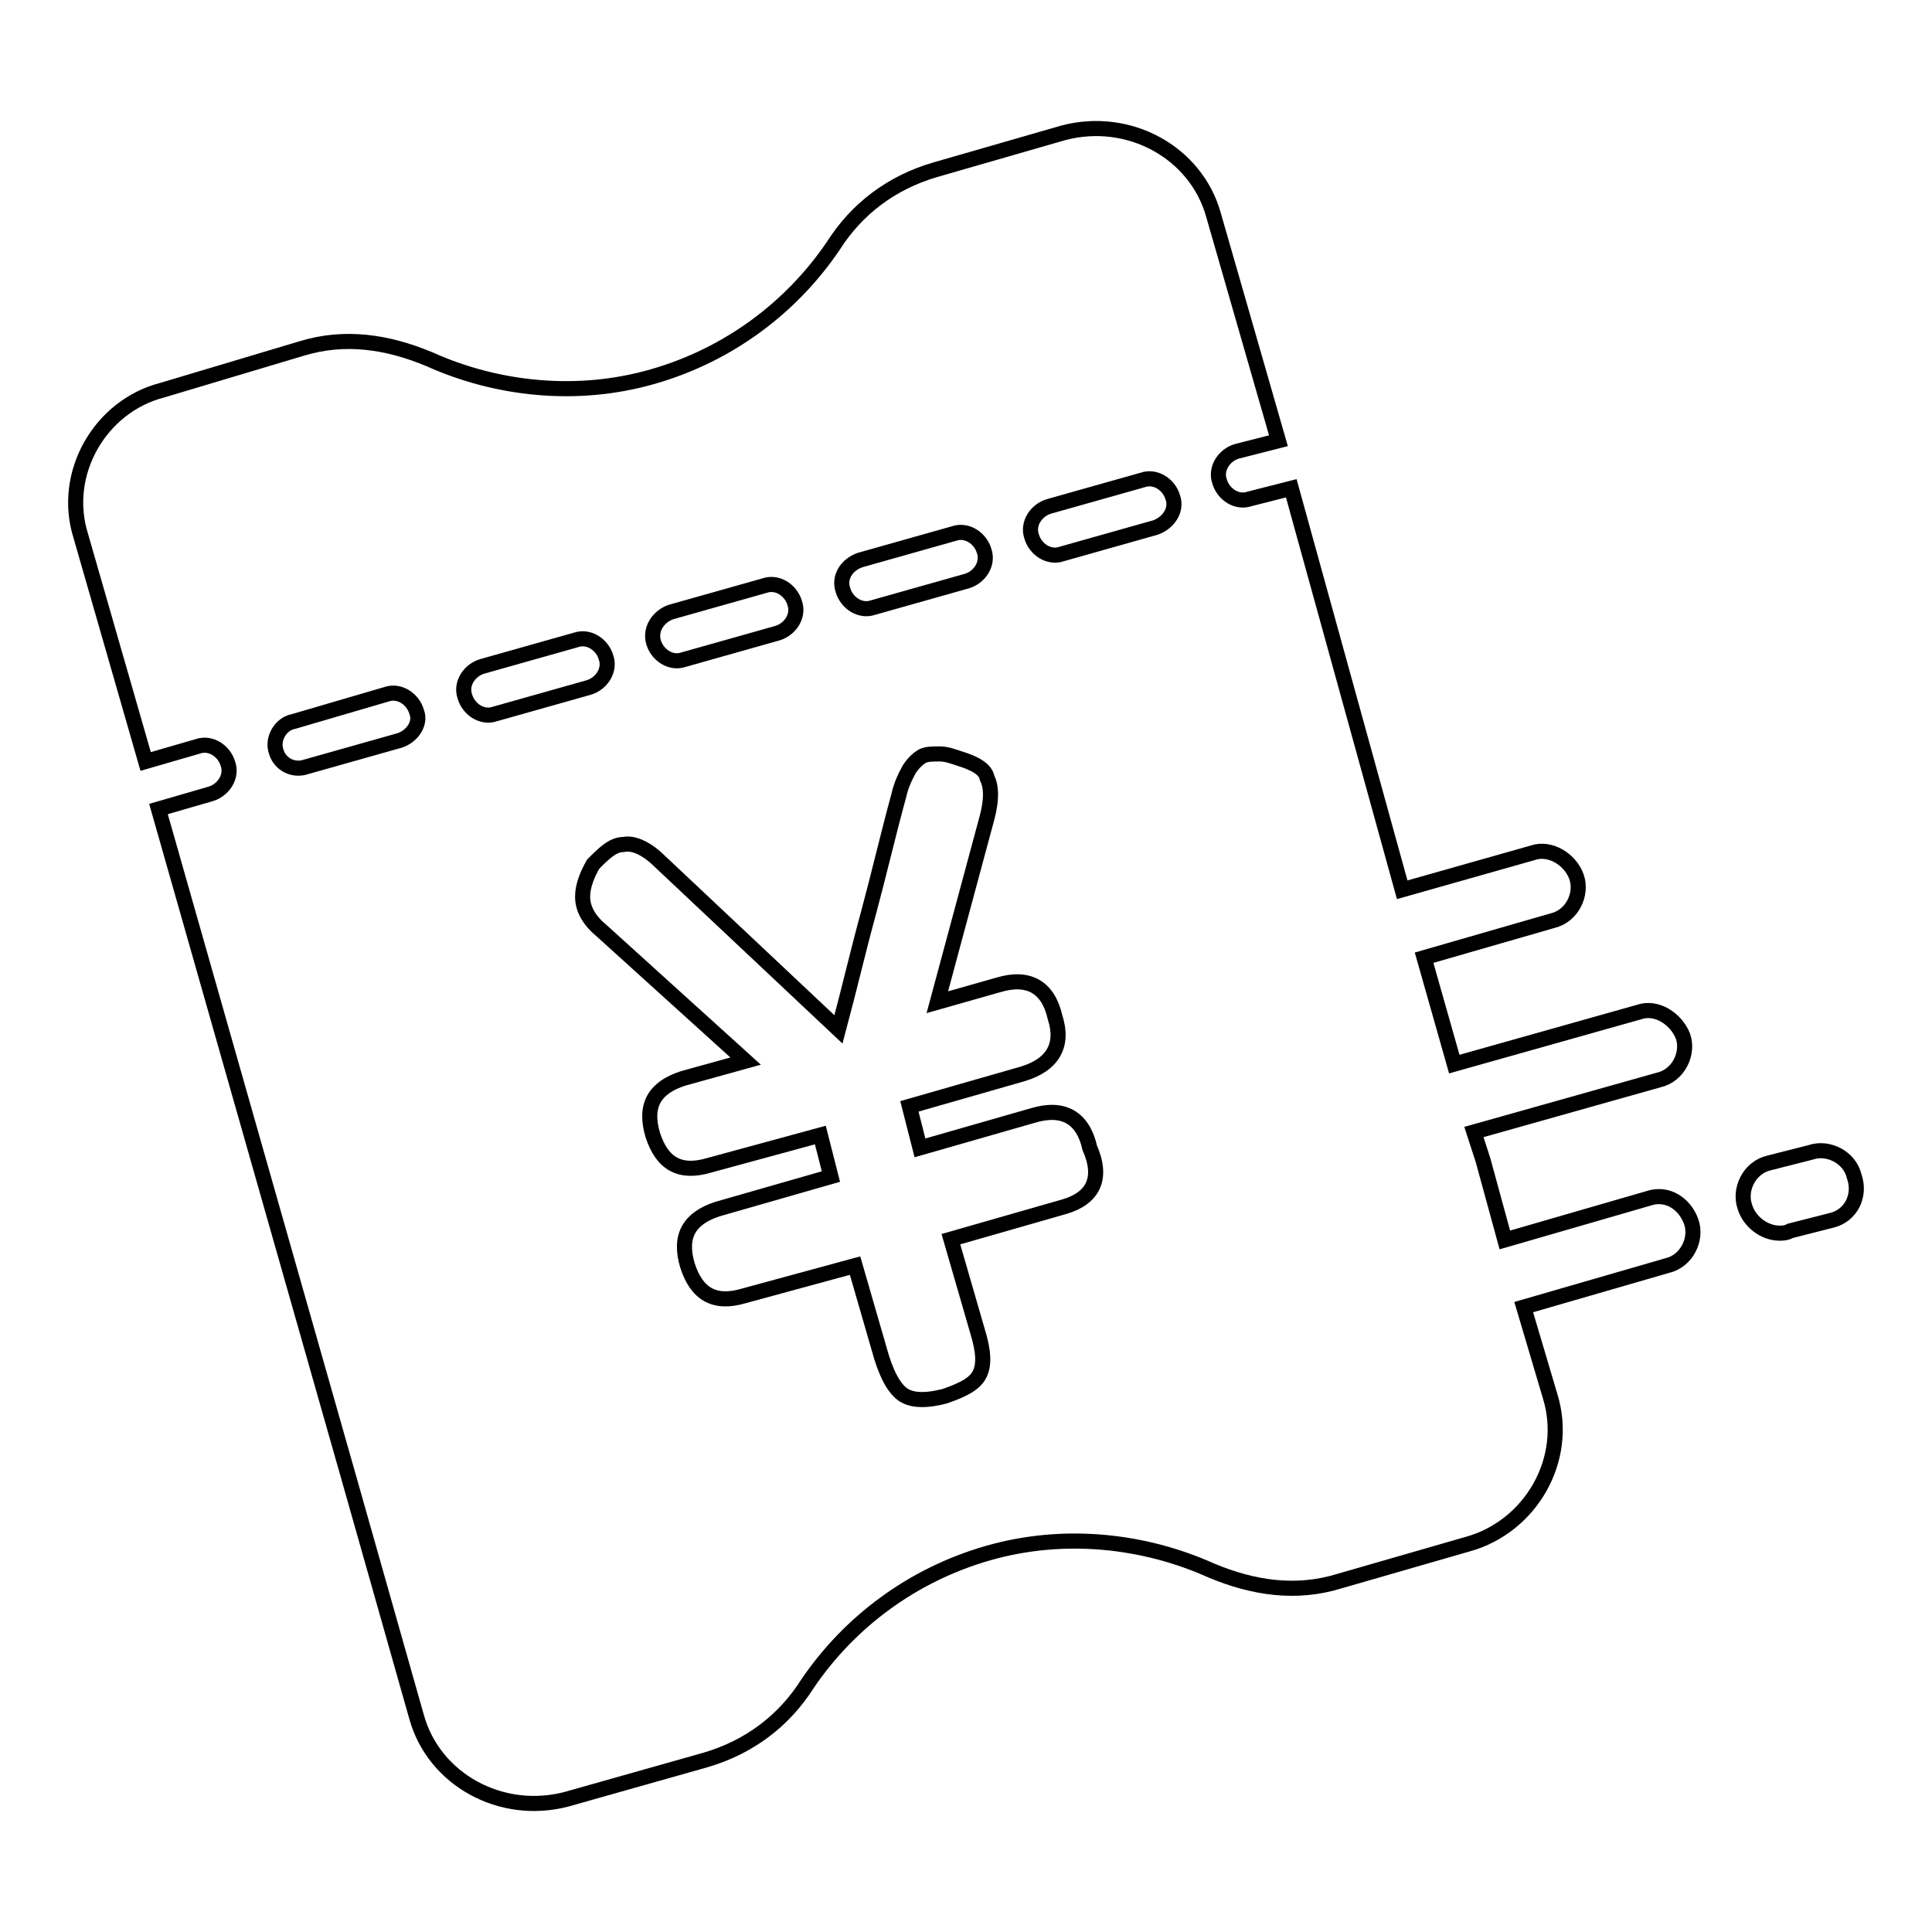 <?xml version="1.0" encoding="utf-8"?>
<!-- Svg Vector Icons : http://www.onlinewebfonts.com/icon -->
<!DOCTYPE svg PUBLIC "-//W3C//DTD SVG 1.1//EN" "http://www.w3.org/Graphics/SVG/1.1/DTD/svg11.dtd">
<svg version="1.1" xmlns="http://www.w3.org/2000/svg" xmlns:xlink="http://www.w3.org/1999/xlink" x="0px" y="0px" viewBox="0 0 256 256" enable-background="new 0 0 256 256" xml:space="preserve">
<g> <path stroke-width="2" fill-opacity="0" stroke="#000000"  d="M218.4,158.8l-19,5.5l-2.9-10.6l-1.2-3.7l24.5-6.9c2.6-0.6,4-3.5,3.2-5.8c-0.9-2.3-3.5-4-5.8-3.2l-24.5,6.9 l-4-14.1l17-4.9c2.6-0.6,4-3.5,3.2-5.8s-3.5-4-5.8-3.2l-17.3,4.9l-14.7-53.2l-5.5,1.4c-1.7,0.6-3.5-0.6-4-2.3 c-0.6-1.7,0.6-3.5,2.3-4l5.5-1.4l-8.6-29.9c-2.3-8.3-11.2-13.2-19.9-10.9l-17,4.9c-5.8,1.7-10.4,5.2-13.5,10.1 c-5.5,8.1-13.8,14.4-23.9,17.3c-10.1,2.9-20.7,1.7-29.6-2.3c-5.5-2.3-11.2-3.2-17-1.4l-18.4,5.5C13.3,53.8,8.1,62.7,10.7,71 l8.6,29.9l6.9-2c1.7-0.6,3.5,0.6,4,2.3c0.6,1.7-0.6,3.5-2.3,4l-6.9,2l25.3,88.9l8.9,31.4c2.3,8.3,11.2,13.2,19.9,10.9l18.4-5.2 c5.8-1.7,10.4-5.2,13.5-10.1c5.5-8.1,13.8-14.4,23.9-17.3c10.1-2.9,20.7-1.7,29.6,2.3c5.5,2.3,11.2,3.2,17,1.4l17-4.9 c8.3-2.3,13.5-11.2,10.9-19.6l-3.5-11.8l19-5.5c2.6-0.6,4-3.5,3.2-5.8S221,157.9,218.4,158.8L218.4,158.8z M53,98.1l-12.4,3.5 c-1.7,0.6-3.5-0.3-4-2c-0.6-1.7,0.6-3.7,2.3-4L51.2,92c1.7-0.6,3.5,0.6,4,2.3C55.8,95.8,54.7,97.5,53,98.1z M114,74.2l12.4-3.5 c1.7-0.6,3.5,0.6,4,2.3c0.6,1.7-0.6,3.5-2.3,4l-12.4,3.5c-1.7,0.6-3.5-0.6-4-2.3C111.1,76.5,112.2,74.8,114,74.2z M88.9,81.1 l12.4-3.5c1.7-0.6,3.5,0.6,4,2.3c0.6,1.7-0.6,3.5-2.3,4l-12.4,3.5c-1.7,0.6-3.5-0.6-4-2.3C86.1,83.4,87.2,81.7,88.9,81.1z  M65.6,94.6c-1.7,0.6-3.5-0.6-4-2.3c-0.6-1.7,0.6-3.5,2.3-4l12.4-3.5c1.7-0.6,3.5,0.6,4,2.3c0.6,1.7-0.6,3.5-2.3,4L65.6,94.6z  M141,159.9l-15,4.3l3.5,12.1c0.9,2.9,0.9,4.6,0.3,5.8c-0.6,1.2-2,2-4.6,2.9c-2.3,0.6-4,0.6-5.2,0c-1.2-0.6-2.3-2.3-3.2-5.2 l-3.5-12.1l-14.7,4c-4,1.2-6.3-0.3-7.5-4c-1.2-4,0.3-6.3,4-7.5l15-4.3l-1.4-5.5l-14.7,4c-4,1.2-6.3-0.3-7.5-4c-1.2-4,0.3-6.3,4-7.5 l8.3-2.3l-9.5-8.6l-9.5-8.6c-1.7-1.4-2.6-2.9-2.6-4.6c0-1.4,0.6-2.9,1.4-4.3c1.4-1.4,2.6-2.6,4-2.6c1.4-0.3,3.2,0.6,4.9,2.3 l23.6,22.2c1.4-5.2,2.6-10.4,4-15.5c1.4-5.2,2.6-10.4,4-15.5c0.3-1.4,0.9-2.6,1.4-3.5c0.6-0.9,1.2-1.4,1.7-1.7 c0.6-0.3,1.4-0.3,2.3-0.3s1.7,0.3,2.6,0.6c2,0.6,3.5,1.4,3.7,2.6c0.6,1.2,0.6,2.9,0,5.2l-6.6,24.5l8.1-2.3c4-1.2,6.6,0.3,7.5,4.3 c1.2,3.7-0.3,6.3-4.3,7.5l-15,4.3l1.4,5.5l15-4.3c4-1.2,6.6,0.3,7.5,4.3C146.2,156.2,144.8,158.8,141,159.9L141,159.9z M153.1,69.9 l-12.4,3.5c-1.7,0.6-3.5-0.6-4-2.3c-0.6-1.7,0.6-3.5,2.3-4l12.4-3.5c1.7-0.6,3.5,0.6,4,2.3C156,67.6,154.8,69.3,153.1,69.9 L153.1,69.9z M245.7,155.9c-0.6-2.6-3.5-4-5.8-3.2l-5.5,1.4c-2.6,0.6-4,3.5-3.2,5.8c0.6,2,2.6,3.5,4.6,3.5c0.3,0,0.9,0,1.4-0.3 l5.5-1.4C245.2,161.1,246.6,158.5,245.7,155.9z"/></g>
</svg>